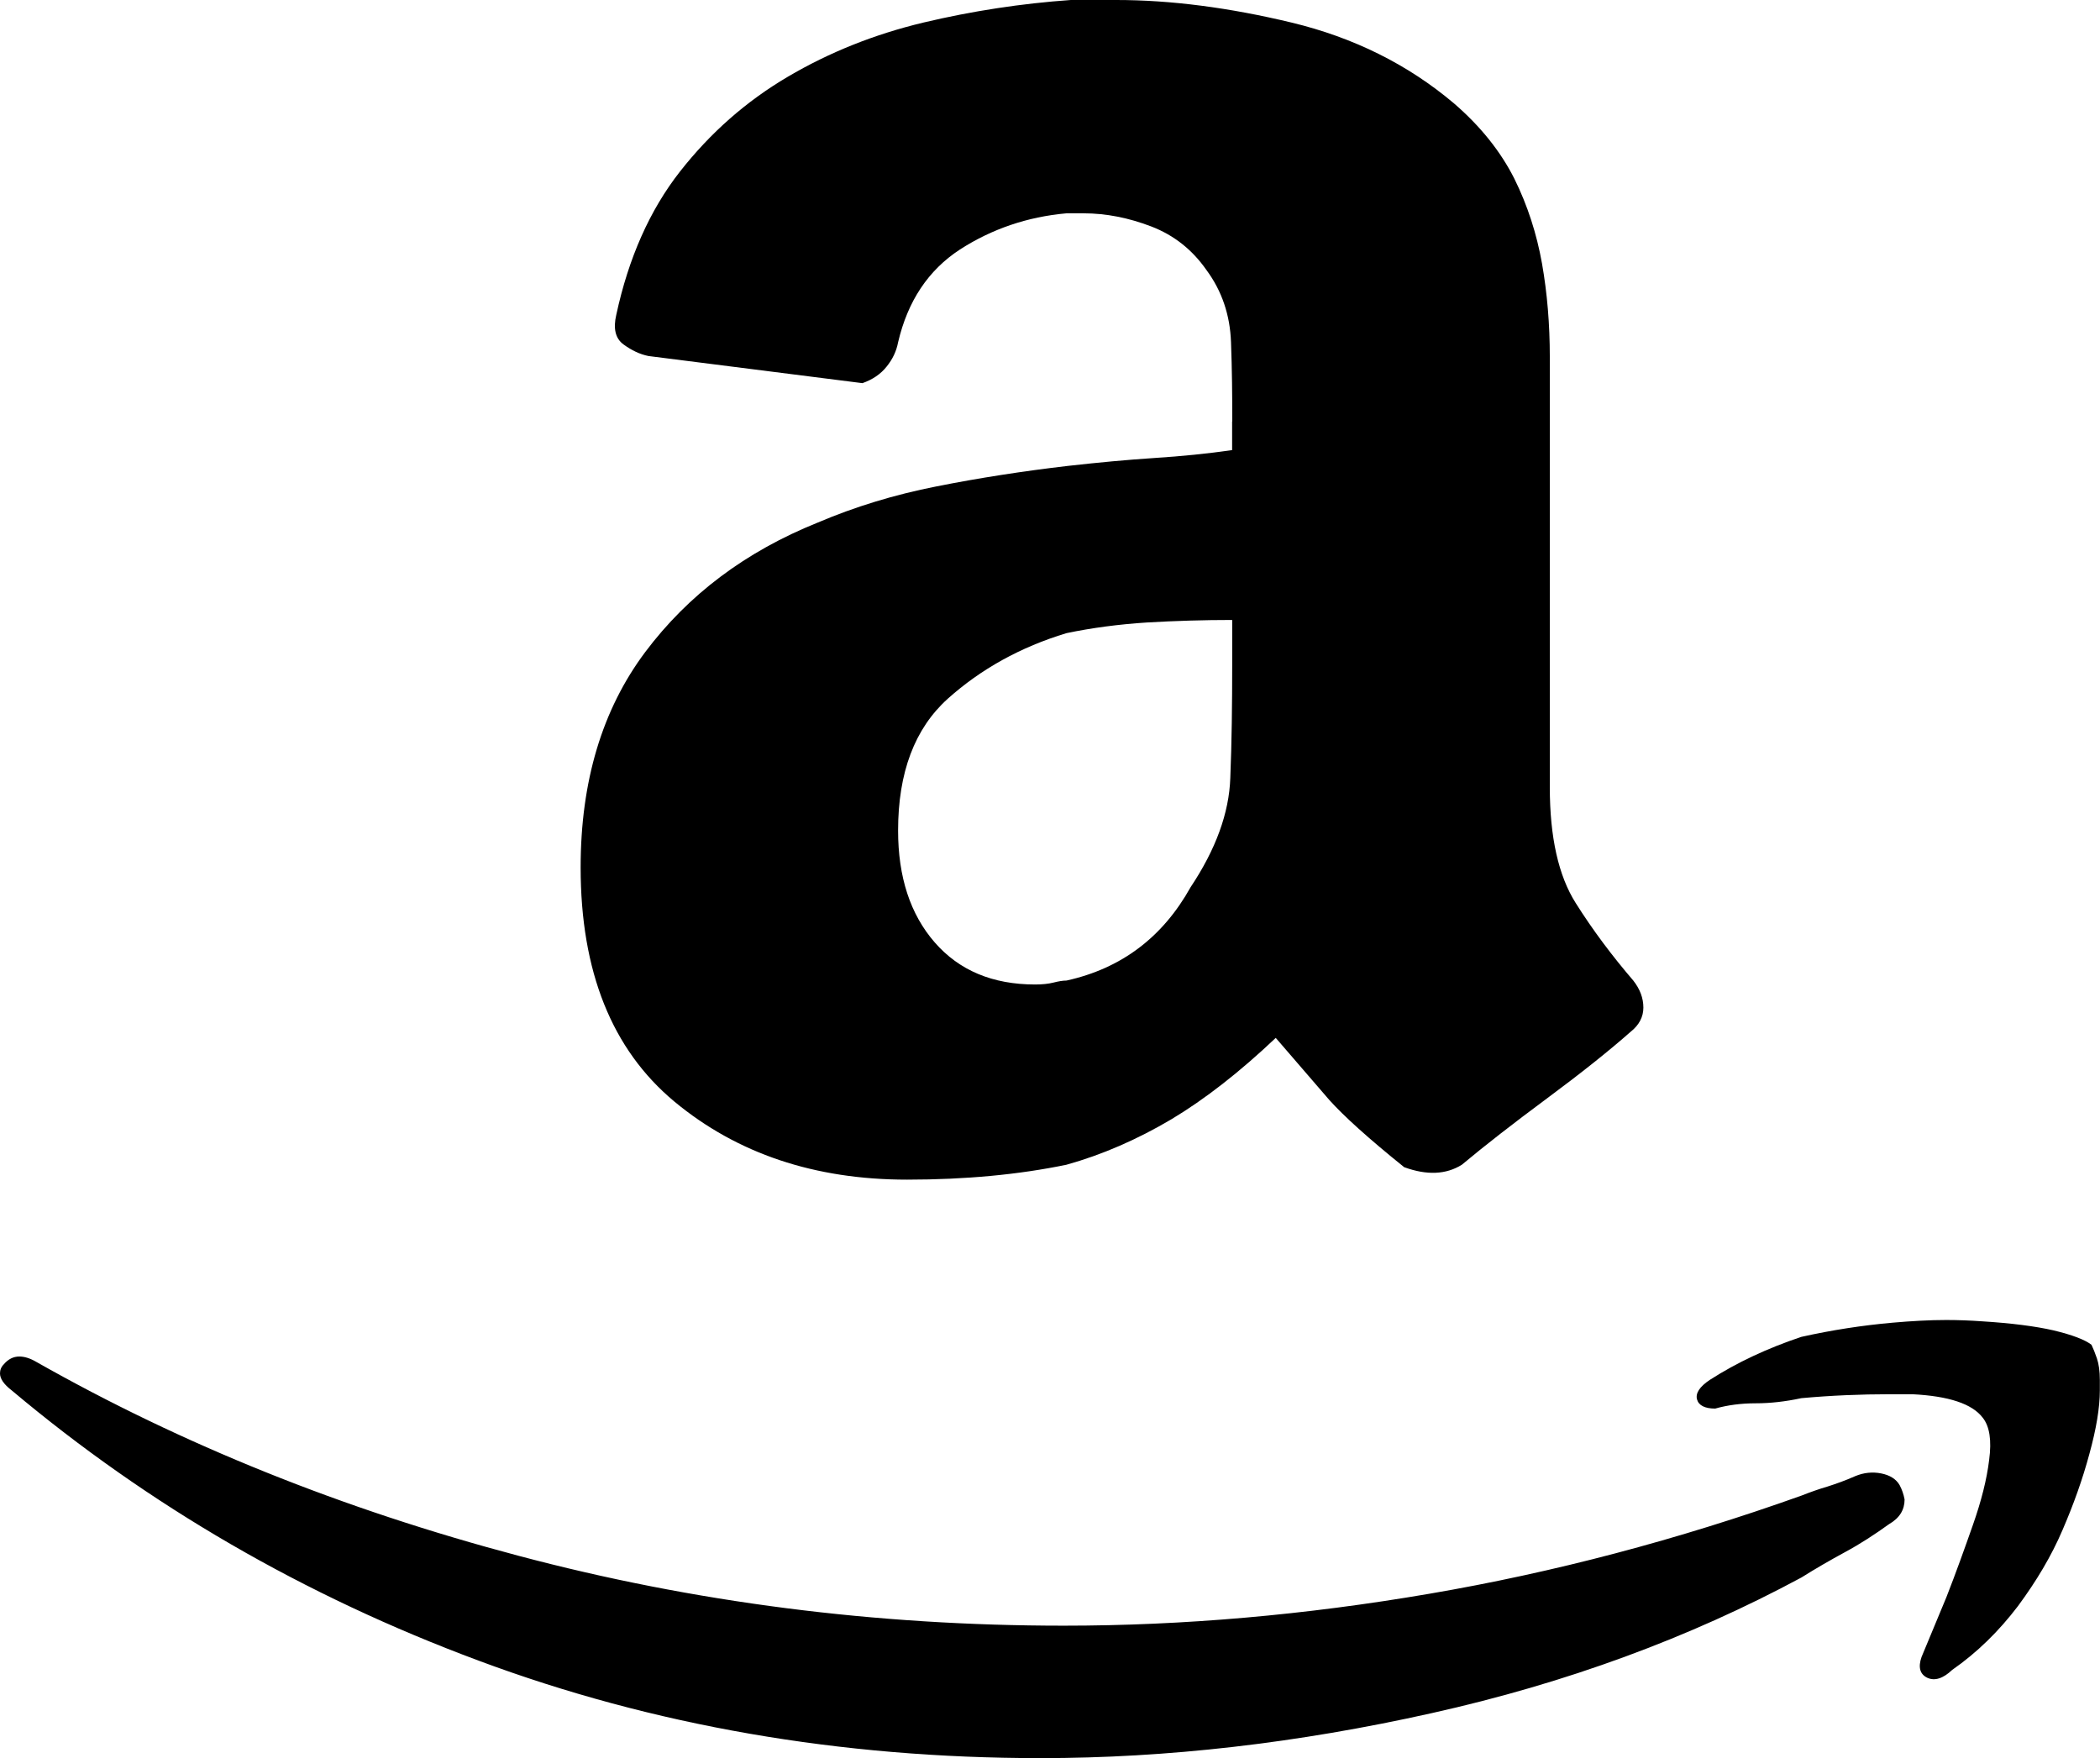 <?xml version="1.0" encoding="iso-8859-1"?>
<!-- Generator: Adobe Illustrator 16.0.0, SVG Export Plug-In . SVG Version: 6.00 Build 0)  -->
<!DOCTYPE svg PUBLIC "-//W3C//DTD SVG 1.1//EN" "http://www.w3.org/Graphics/SVG/1.1/DTD/svg11.dtd">
<svg version="1.1" id="Capa_1" xmlns="http://www.w3.org/2000/svg" xmlns:xlink="http://www.w3.org/1999/xlink" x="0px" y="0px"
	 width="26.619px" height="22.29px" viewBox="0 0 26.619 22.29" style="enable-background:new 0 0 26.619 22.29;"
	 xml:space="preserve">
<path d="M0.148,17.625C0.048,17.548,0,17.477,0,17.41c0-0.043,0.015-0.082,0.048-0.115c0.055-0.065,0.121-0.099,0.197-0.099
	c0.066,0,0.139,0.023,0.215,0.068c1.847,1.047,3.881,1.866,6.109,2.457c2.226,0.592,4.533,0.887,6.916,0.887
	c1.516,0,3.059-0.135,4.635-0.405c1.574-0.269,3.147-0.684,4.715-1.244c0.109-0.043,0.221-0.083,0.331-0.115
	c0.109-0.035,0.228-0.077,0.349-0.131c0.109-0.046,0.221-0.057,0.331-0.035c0.109,0.022,0.188,0.07,0.233,0.148
	c0.03,0.056,0.051,0.117,0.063,0.182c0,0.131-0.063,0.236-0.197,0.313c-0.179,0.129-0.364,0.25-0.555,0.353
	c-0.195,0.106-0.379,0.212-0.555,0.323c-1.422,0.766-2.983,1.34-4.688,1.72c-1.704,0.381-3.356,0.57-4.959,0.57
	c-2.538,0-4.915-0.413-7.122-1.236C3.856,20.229,1.886,19.086,0.148,17.625z M15.62,5.341c0-0.324-0.003-0.657-0.016-1.002
	c-0.012-0.344-0.115-0.651-0.312-0.917c-0.179-0.256-0.41-0.44-0.698-0.551c-0.288-0.11-0.572-0.167-0.861-0.167h-0.214
	c-0.495,0.044-0.946,0.198-1.35,0.458c-0.403,0.263-0.663,0.655-0.785,1.177c-0.021,0.112-0.069,0.214-0.146,0.309
	c-0.076,0.095-0.176,0.163-0.306,0.209L8.219,4.513C8.11,4.491,8.006,4.441,7.903,4.366C7.8,4.29,7.771,4.164,7.812,3.99
	c0.155-0.719,0.424-1.326,0.807-1.815c0.385-0.491,0.84-0.892,1.367-1.202c0.528-0.311,1.1-0.539,1.719-0.687
	C12.324,0.139,12.948,0.044,13.573,0h0.576c0.691,0,1.431,0.096,2.222,0.286c0.789,0.19,1.474,0.531,2.055,1.021
	c0.34,0.292,0.595,0.613,0.768,0.955c0.17,0.343,0.285,0.703,0.352,1.078c0.066,0.375,0.099,0.77,0.099,1.183v1.285v4.171
	c0,0.635,0.11,1.123,0.328,1.468c0.218,0.346,0.464,0.673,0.73,0.983c0.085,0.108,0.128,0.222,0.128,0.343
	c0,0.119-0.055,0.222-0.161,0.306c-0.273,0.241-0.625,0.522-1.058,0.843c-0.433,0.321-0.794,0.602-1.082,0.843
	c-0.2,0.125-0.443,0.136-0.731,0.031c-0.455-0.366-0.77-0.652-0.949-0.852l-0.679-0.787c-0.455,0.431-0.894,0.775-1.325,1.033
	c-0.431,0.255-0.873,0.448-1.328,0.575c-0.604,0.125-1.279,0.189-2.02,0.189c-1.173,0-2.156-0.331-2.95-0.99
	c-0.792-0.66-1.188-1.649-1.188-2.968c0-1.089,0.272-1.999,0.818-2.729c0.546-0.728,1.273-1.275,2.189-1.643
	c0.47-0.2,0.97-0.353,1.504-0.458c0.533-0.106,1.092-0.193,1.667-0.26c0.382-0.043,0.746-0.077,1.095-0.1
	c0.348-0.022,0.679-0.056,0.985-0.1V5.341z M15.62,7.859c-0.361,0-0.725,0.011-1.083,0.032c-0.357,0.023-0.697,0.068-1.018,0.135
	c-0.585,0.177-1.085,0.455-1.507,0.833c-0.418,0.378-0.628,0.934-0.628,1.67c0,0.587,0.154,1.061,0.464,1.417
	c0.31,0.356,0.734,0.534,1.274,0.534c0.087,0,0.167-0.008,0.23-0.024c0.067-0.017,0.122-0.026,0.167-0.026
	c0.697-0.154,1.219-0.549,1.573-1.184c0.319-0.479,0.488-0.94,0.503-1.385c0.018-0.444,0.024-0.928,0.024-1.451V7.859z
	 M24.745,21.169c-0.115,0.109-0.221,0.143-0.316,0.099c-0.091-0.044-0.118-0.132-0.072-0.263l0.315-0.758
	c0.121-0.309,0.23-0.614,0.336-0.916s0.176-0.576,0.206-0.825c0.033-0.247,0.006-0.425-0.082-0.535
	c-0.134-0.176-0.431-0.274-0.892-0.297c-0.088,0-0.182,0-0.282,0c-0.376,0-0.751,0.016-1.125,0.05
	c-0.2,0.043-0.391,0.065-0.579,0.065c-0.185,0-0.357,0.023-0.513,0.067c-0.13,0-0.209-0.04-0.23-0.116
	c-0.021-0.077,0.031-0.161,0.164-0.249c0.343-0.22,0.728-0.4,1.158-0.544c0.385-0.086,0.773-0.146,1.158-0.18
	c0.242-0.021,0.466-0.034,0.679-0.034c0.151,0,0.306,0.006,0.458,0.017c0.367,0.023,0.667,0.061,0.904,0.115
	c0.236,0.057,0.394,0.117,0.479,0.182c0.021,0.044,0.045,0.102,0.069,0.173c0.024,0.071,0.037,0.162,0.037,0.271v0.134
	c0,0.218-0.045,0.488-0.133,0.807c-0.085,0.317-0.2,0.639-0.34,0.963c-0.139,0.326-0.33,0.647-0.566,0.966
	C25.336,20.679,25.06,20.95,24.745,21.169z"/>
<g>
</g>
<g>
</g>
<g>
</g>
<g>
</g>
<g>
</g>
<g>
</g>
<g>
</g>
<g>
</g>
<g>
</g>
<g>
</g>
<g>
</g>
<g>
</g>
<g>
</g>
<g>
</g>
<g>
</g>
</svg>
